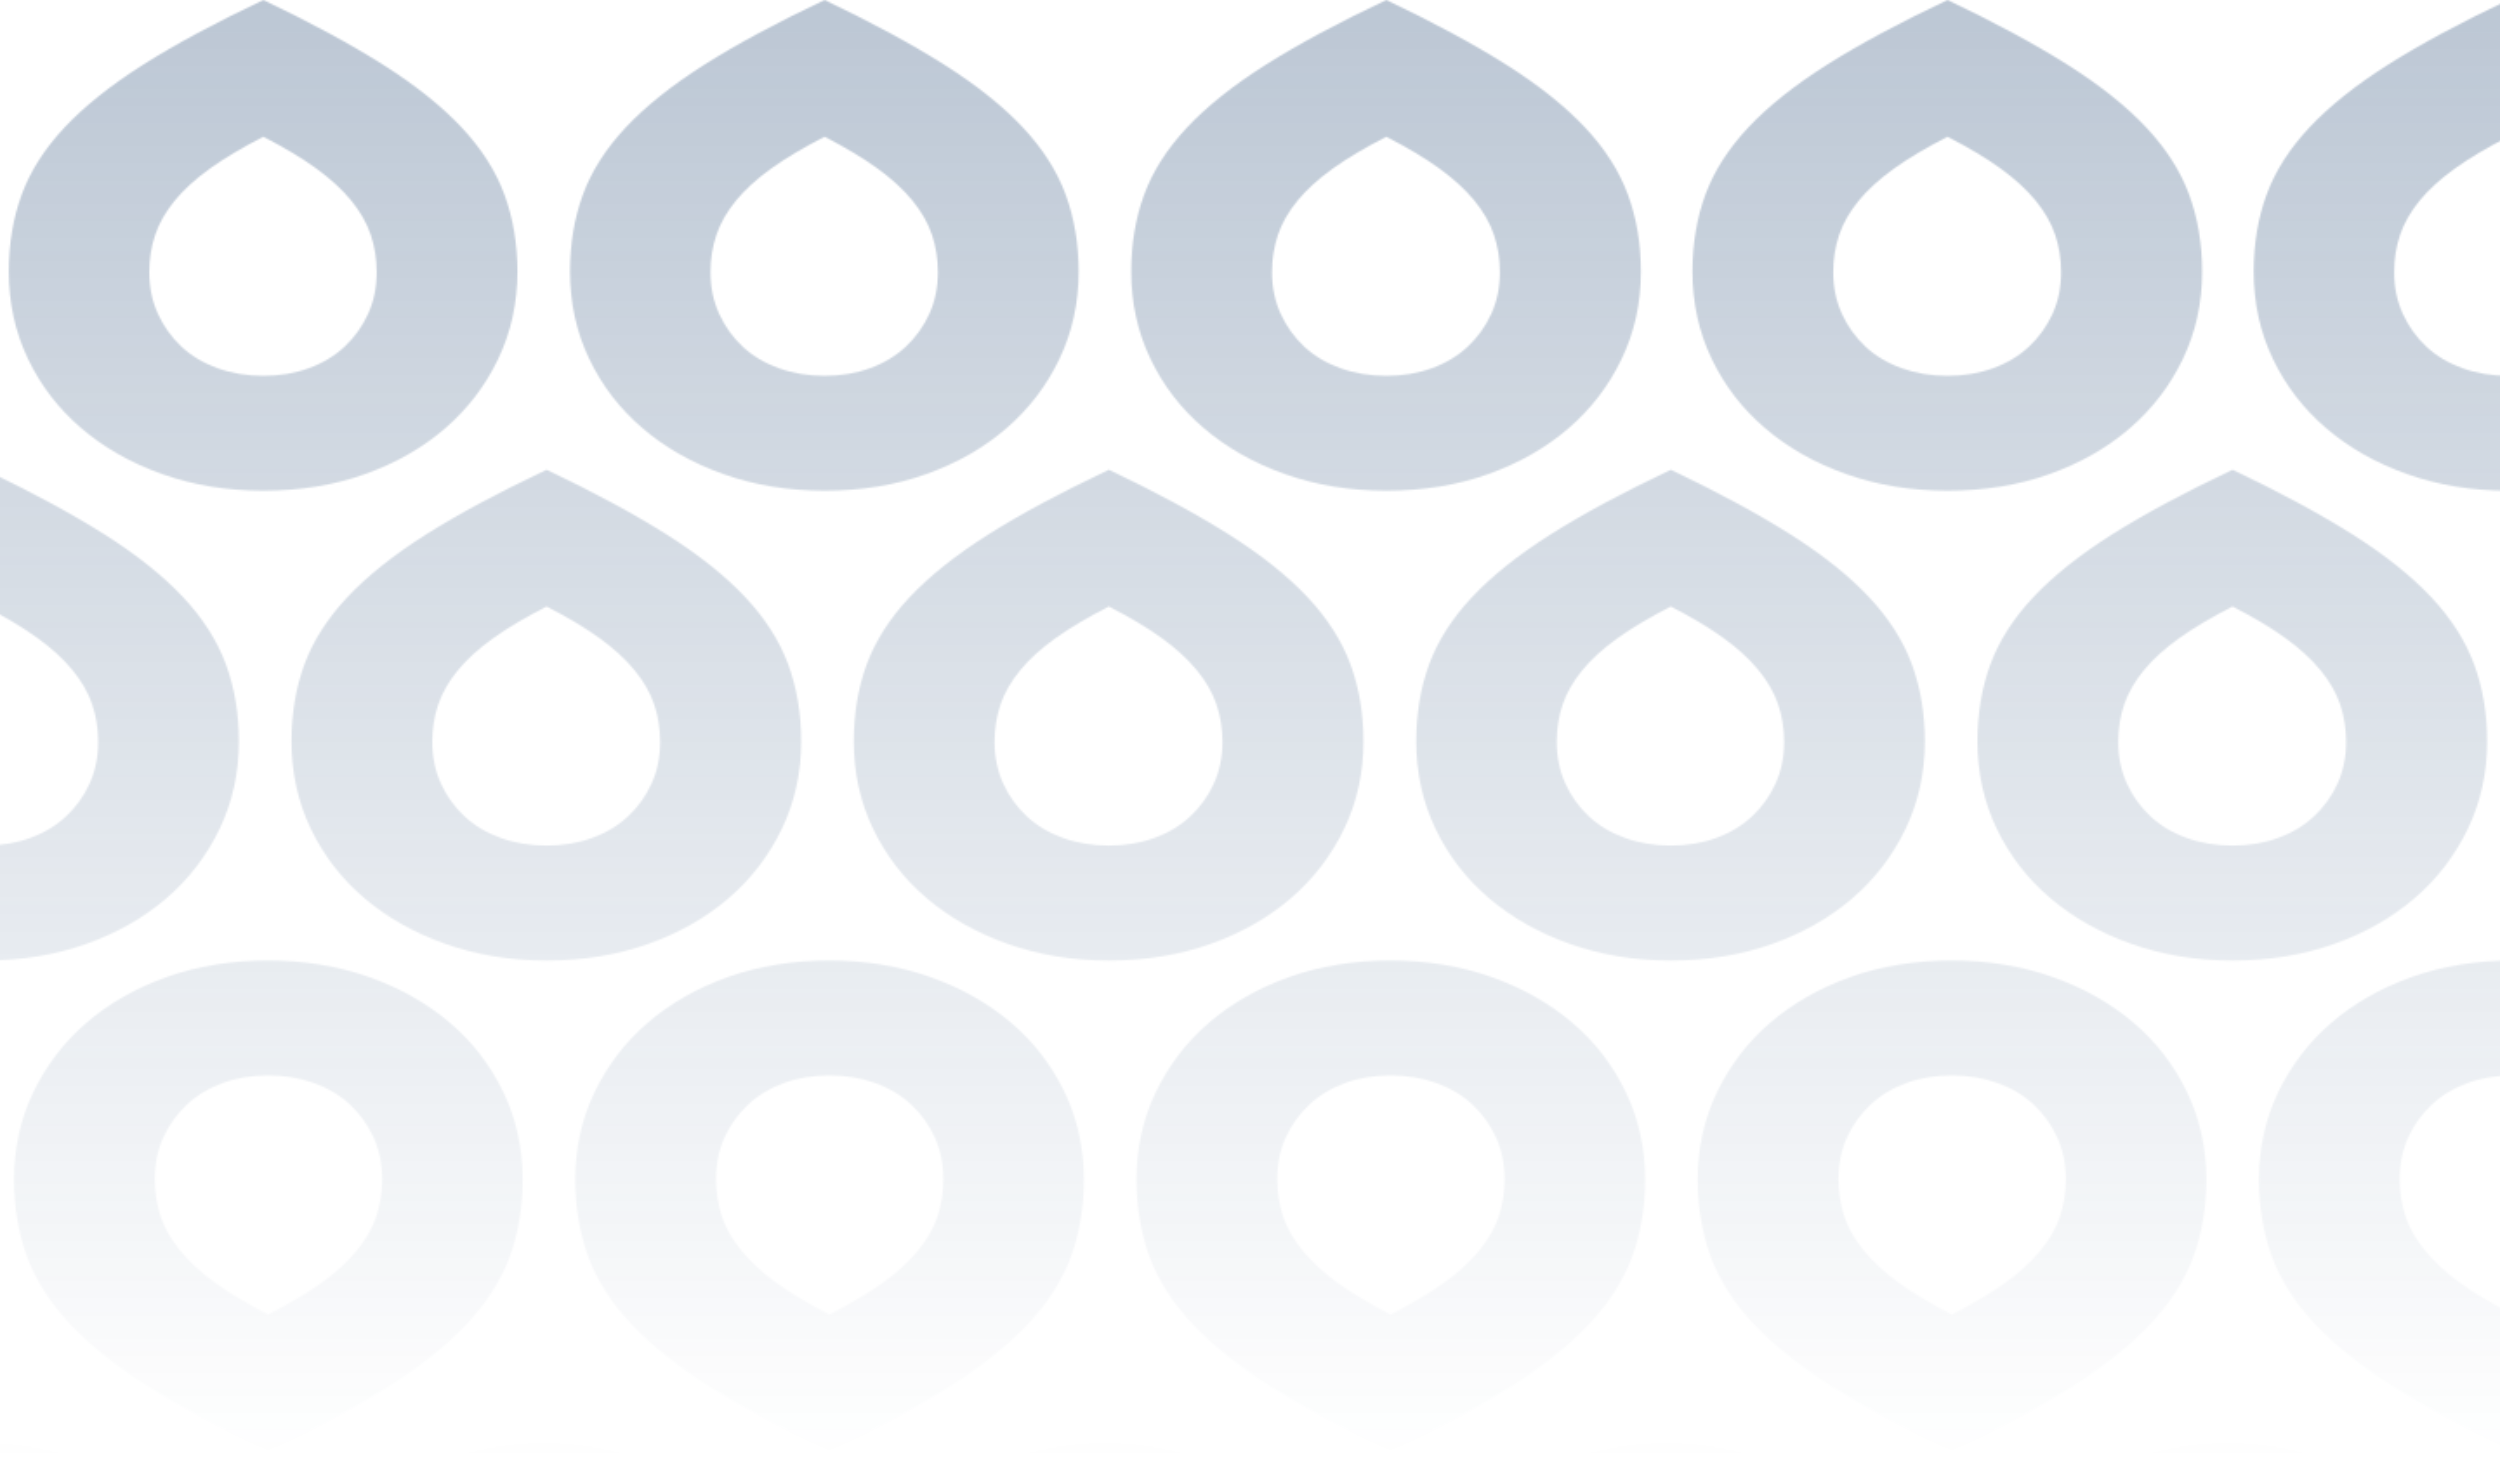<svg width="1440" height="842" viewBox="0 0 1440 842" fill="none" xmlns="http://www.w3.org/2000/svg">
<g opacity="0.3" clip-path="url(#clip0_8216_13398)">
<mask id="mask0_8216_13398" style="mask-type:alpha" maskUnits="userSpaceOnUse" x="-1288" y="0" width="4016" height="1114">
<path d="M15.575 723.848C20.54 737.363 28.739 750.241 40.197 762.482C51.654 774.722 66.754 786.784 85.468 798.642C104.183 810.5 127.175 822.918 154.419 835.924C181.918 822.918 205.038 810.474 223.727 798.642C242.442 786.784 257.541 774.722 268.998 762.482C280.456 750.241 288.655 737.363 293.62 723.848C298.585 710.333 301.055 695.542 301.055 679.477C301.055 661.371 297.363 644.592 289.979 629.164C282.595 613.736 272.359 600.399 259.221 589.204C246.108 577.984 230.576 569.186 212.626 562.811C194.675 556.435 175.273 553.248 154.368 553.248C133.464 553.248 113.756 556.435 95.933 562.811C78.11 569.186 62.705 577.984 49.719 589.204C36.734 600.424 26.549 613.736 19.165 629.164C11.781 644.592 8.089 661.346 8.089 679.477C8.089 695.542 10.61 710.333 15.575 723.848ZM94.074 655.2C97.384 647.932 101.917 641.608 107.646 636.253C113.375 630.898 120.249 626.741 128.27 623.834C136.29 620.901 145.024 619.448 154.445 619.448C163.866 619.448 172.65 620.901 180.798 623.834C188.946 626.767 195.872 630.898 201.6 636.253C207.329 641.608 211.862 647.932 215.172 655.2C218.482 662.468 220.137 670.424 220.137 679.12C220.137 686.77 218.991 693.961 216.699 700.744C214.408 707.502 210.64 714.056 205.42 720.431C200.2 726.806 193.402 732.977 184.999 738.995C176.597 744.988 166.412 751.032 154.445 757.152C142.478 751.032 132.369 744.963 124.094 738.995C115.819 733.003 109.071 726.806 103.852 720.431C98.632 714.056 94.864 707.476 92.597 700.744C90.306 693.987 89.16 686.77 89.16 679.12C89.16 670.449 90.764 662.493 94.074 655.2Z" fill="#1E4370"/>
<path d="M174.575 1001.85C179.54 1015.36 187.739 1028.24 199.197 1040.48C210.655 1052.72 225.754 1064.78 244.468 1076.64C263.183 1088.5 286.175 1100.92 313.419 1113.92C340.918 1100.92 364.038 1088.47 382.727 1076.64C401.442 1064.78 416.541 1052.72 427.998 1040.48C439.456 1028.24 447.655 1015.36 452.62 1001.85C457.585 988.333 460.055 973.542 460.055 957.477C460.055 939.371 456.363 922.592 448.979 907.164C441.595 891.736 431.359 878.399 418.221 867.204C405.108 855.984 389.576 847.186 371.626 840.811C353.675 834.435 334.273 831.248 313.368 831.248C292.464 831.248 272.756 834.435 254.933 840.811C237.11 847.186 221.705 855.984 208.719 867.204C195.734 878.424 185.549 891.736 178.165 907.164C170.781 922.592 167.089 939.346 167.089 957.477C167.089 973.542 169.61 988.333 174.575 1001.85ZM253.074 933.2C256.384 925.932 260.917 919.608 266.646 914.253C272.375 908.898 279.249 904.741 287.27 901.834C295.29 898.901 304.024 897.448 313.445 897.448C322.866 897.448 331.65 898.901 339.798 901.834C347.946 904.767 354.872 908.898 360.6 914.253C366.329 919.608 370.862 925.932 374.172 933.2C377.482 940.468 379.137 948.424 379.137 957.12C379.137 964.77 377.991 971.961 375.699 978.744C373.408 985.502 369.64 992.056 364.42 998.431C359.2 1004.81 352.402 1010.98 343.999 1017C335.597 1022.99 325.412 1029.03 313.445 1035.15C301.478 1029.03 291.369 1022.96 283.094 1017C274.819 1011 268.071 1004.81 262.852 998.431C257.632 992.056 253.864 985.476 251.598 978.744C249.306 971.987 248.16 964.77 248.16 957.12C248.16 948.449 249.764 940.493 253.074 933.2Z" fill="#1E4370"/>
<path d="M985.375 723.848C990.34 737.363 998.539 750.241 1010 762.482C1021.45 774.722 1036.55 786.784 1055.27 798.642C1073.98 810.5 1096.98 822.918 1124.22 835.924C1151.72 822.918 1174.84 810.474 1193.53 798.642C1212.24 786.784 1227.34 774.722 1238.8 762.482C1250.26 750.241 1258.46 737.363 1263.42 723.848C1268.39 710.333 1270.86 695.542 1270.86 679.477C1270.86 661.371 1267.16 644.592 1259.78 629.164C1252.4 613.736 1242.16 600.399 1229.02 589.204C1215.91 577.984 1200.38 569.186 1182.43 562.811C1164.48 556.435 1145.07 553.248 1124.17 553.248C1103.26 553.248 1083.56 556.435 1065.73 562.811C1047.91 569.186 1032.51 577.984 1019.52 589.204C1006.53 600.424 996.349 613.736 988.965 629.164C981.581 644.592 977.889 661.346 977.889 679.477C977.889 695.542 980.41 710.333 985.375 723.848ZM1063.87 655.2C1067.18 647.932 1071.72 641.608 1077.45 636.253C1083.17 630.898 1090.05 626.741 1098.07 623.834C1106.09 620.901 1114.82 619.448 1124.25 619.448C1133.67 619.448 1142.45 620.901 1150.6 623.834C1158.75 626.767 1165.67 630.898 1171.4 636.253C1177.13 641.608 1181.66 647.932 1184.97 655.2C1188.28 662.468 1189.94 670.424 1189.94 679.12C1189.94 686.77 1188.79 693.961 1186.5 700.744C1184.21 707.502 1180.44 714.056 1175.22 720.431C1170 726.806 1163.2 732.977 1154.8 738.995C1146.4 744.988 1136.21 751.032 1124.25 757.152C1112.28 751.032 1102.17 744.963 1093.89 738.995C1085.62 733.003 1078.87 726.806 1073.65 720.431C1068.43 714.056 1064.66 707.476 1062.4 700.744C1060.11 693.987 1058.96 686.77 1058.96 679.12C1058.96 670.449 1060.56 662.493 1063.87 655.2Z" fill="#1E4370"/>
<path d="M1144.38 1001.85C1149.34 1015.36 1157.54 1028.24 1169 1040.48C1180.45 1052.72 1195.55 1064.78 1214.27 1076.64C1232.98 1088.5 1255.98 1100.92 1283.22 1113.92C1310.72 1100.92 1333.84 1088.47 1352.53 1076.64C1371.24 1064.78 1386.34 1052.72 1397.8 1040.48C1409.26 1028.24 1417.46 1015.36 1422.42 1001.85C1427.39 988.333 1429.86 973.542 1429.86 957.477C1429.86 939.371 1426.16 922.592 1418.78 907.164C1411.4 891.736 1401.16 878.399 1388.02 867.204C1374.91 855.984 1359.38 847.186 1341.43 840.811C1323.48 834.435 1304.07 831.248 1283.17 831.248C1262.26 831.248 1242.56 834.435 1224.73 840.811C1206.91 847.186 1191.51 855.984 1178.52 867.204C1165.53 878.424 1155.35 891.736 1147.97 907.164C1140.58 922.592 1136.89 939.346 1136.89 957.477C1136.89 973.542 1139.41 988.333 1144.38 1001.85ZM1222.87 933.2C1226.18 925.932 1230.72 919.608 1236.45 914.253C1242.17 908.898 1249.05 904.741 1257.07 901.834C1265.09 898.901 1273.82 897.448 1283.25 897.448C1292.67 897.448 1301.45 898.901 1309.6 901.834C1317.75 904.767 1324.67 908.898 1330.4 914.253C1336.13 919.608 1340.66 925.932 1343.97 933.2C1347.28 940.468 1348.94 948.424 1348.94 957.12C1348.94 964.77 1347.79 971.961 1345.5 978.744C1343.21 985.502 1339.44 992.056 1334.22 998.431C1329 1004.81 1322.2 1010.98 1313.8 1017C1305.4 1022.99 1295.21 1029.03 1283.25 1035.15C1271.28 1029.03 1261.17 1022.96 1252.89 1017C1244.62 1011 1237.87 1004.81 1232.65 998.431C1227.43 992.056 1223.66 985.476 1221.4 978.744C1219.11 971.987 1217.96 964.77 1217.96 957.12C1217.96 948.449 1219.56 940.493 1222.87 933.2Z" fill="#1E4370"/>
<path d="M-148.692 1001.85C-143.727 1015.36 -135.528 1028.24 -124.07 1040.48C-112.612 1052.72 -97.513 1064.78 -78.799 1076.64C-60.084 1088.5 -37.092 1100.92 -9.847 1113.92C17.652 1100.92 40.771 1088.47 59.46 1076.64C78.175 1064.78 93.274 1052.72 104.732 1040.48C116.19 1028.24 124.389 1015.36 129.354 1001.85C134.319 988.333 136.789 973.542 136.789 957.477C136.789 939.371 133.097 922.592 125.713 907.164C118.329 891.736 108.093 878.399 94.954 867.204C81.841 855.984 66.31 847.186 48.359 840.811C30.408 834.435 11.006 831.248 -9.898 831.248C-30.803 831.248 -50.51 834.435 -68.334 840.811C-86.157 847.186 -101.561 855.984 -114.547 867.204C-127.533 878.424 -137.718 891.736 -145.102 907.164C-152.486 922.592 -156.178 939.346 -156.178 957.477C-156.178 973.542 -153.657 988.333 -148.692 1001.85ZM-70.192 933.2C-66.882 925.932 -62.35 919.608 -56.621 914.253C-50.892 908.898 -44.017 904.741 -35.997 901.834C-27.976 898.901 -19.243 897.448 -9.822 897.448C-0.401 897.448 8.383 898.901 16.531 901.834C24.679 904.767 31.605 908.898 37.334 914.253C43.063 919.608 47.595 925.932 50.905 933.2C54.215 940.468 55.87 948.424 55.87 957.12C55.87 964.77 54.724 971.961 52.433 978.744C50.141 985.502 46.373 992.056 41.153 998.431C35.934 1004.81 29.135 1010.98 20.733 1017C12.33 1022.99 2.145 1029.03 -9.822 1035.15C-21.789 1029.03 -31.897 1022.96 -40.173 1017C-48.448 1011 -55.195 1004.81 -60.415 998.431C-65.635 992.056 -69.403 985.476 -71.669 978.744C-73.961 971.987 -75.106 964.77 -75.106 957.12C-75.106 948.449 -73.502 940.493 -70.192 933.2Z" fill="#1E4370"/>
<path d="M662.109 723.848C667.074 737.363 675.272 750.241 686.73 762.482C698.188 774.722 713.287 786.784 732.002 798.642C750.716 810.5 773.709 822.918 800.953 835.924C828.452 822.918 851.572 810.474 870.261 798.642C888.975 786.784 904.074 774.722 915.532 762.482C926.99 750.241 935.189 737.363 940.154 723.848C945.119 710.333 947.589 695.542 947.589 679.477C947.589 661.371 943.897 644.592 936.513 629.164C929.129 613.736 918.893 600.399 905.755 589.204C892.642 577.984 877.11 569.186 859.159 562.811C841.208 556.435 821.806 553.248 800.902 553.248C779.998 553.248 760.29 556.435 742.467 562.811C724.643 569.186 709.239 577.984 696.253 589.204C683.268 600.424 673.083 613.736 665.699 629.164C658.315 644.592 654.623 661.346 654.623 679.477C654.623 695.542 657.143 710.333 662.109 723.848ZM740.608 655.2C743.918 647.932 748.45 641.608 754.179 636.253C759.908 630.898 766.783 626.741 774.803 623.834C782.824 620.901 791.557 619.448 800.978 619.448C810.399 619.448 819.184 620.901 827.332 623.834C835.479 626.767 842.405 630.898 848.134 636.253C853.863 641.608 858.395 647.932 861.705 655.2C865.015 662.468 866.671 670.424 866.671 679.12C866.671 686.77 865.525 693.961 863.233 700.744C860.942 707.502 857.173 714.056 851.953 720.431C846.734 726.806 839.935 732.977 831.533 738.995C823.13 744.988 812.946 751.032 800.978 757.152C789.011 751.032 778.903 744.963 770.628 738.995C762.353 733.003 755.605 726.806 750.385 720.431C745.166 714.056 741.397 707.476 739.131 700.744C736.84 693.987 735.694 686.77 735.694 679.12C735.694 670.449 737.298 662.493 740.608 655.2Z" fill="#1E4370"/>
<path d="M821.109 1001.85C826.074 1015.36 834.272 1028.24 845.73 1040.48C857.188 1052.72 872.287 1064.78 891.002 1076.64C909.716 1088.5 932.709 1100.92 959.953 1113.92C987.452 1100.92 1010.57 1088.47 1029.26 1076.64C1047.98 1064.78 1063.07 1052.72 1074.53 1040.48C1085.99 1028.24 1094.19 1015.36 1099.15 1001.85C1104.12 988.333 1106.59 973.542 1106.59 957.477C1106.59 939.371 1102.9 922.592 1095.51 907.164C1088.13 891.736 1077.89 878.399 1064.75 867.204C1051.64 855.984 1036.11 847.186 1018.16 840.811C1000.21 834.435 980.806 831.248 959.902 831.248C938.998 831.248 919.29 834.435 901.467 840.811C883.643 847.186 868.239 855.984 855.253 867.204C842.268 878.424 832.083 891.736 824.699 907.164C817.315 922.592 813.623 939.346 813.623 957.477C813.623 973.542 816.143 988.333 821.109 1001.85ZM899.608 933.2C902.918 925.932 907.45 919.608 913.179 914.253C918.908 908.898 925.783 904.741 933.803 901.834C941.824 898.901 950.557 897.448 959.978 897.448C969.399 897.448 978.184 898.901 986.332 901.834C994.479 904.767 1001.41 908.898 1007.13 914.253C1012.86 919.608 1017.4 925.932 1020.71 933.2C1024.02 940.468 1025.67 948.424 1025.67 957.12C1025.67 964.77 1024.52 971.961 1022.23 978.744C1019.94 985.502 1016.17 992.056 1010.95 998.431C1005.73 1004.81 998.935 1010.98 990.533 1017C982.13 1022.99 971.946 1029.03 959.978 1035.15C948.011 1029.03 937.903 1022.96 929.628 1017C921.353 1011 914.605 1004.81 909.385 998.431C904.166 992.056 900.397 985.476 898.131 978.744C895.84 971.987 894.694 964.77 894.694 957.12C894.694 948.449 896.298 940.493 899.608 933.2Z" fill="#1E4370"/>
<path d="M338.841 723.848C343.807 737.363 352.005 750.241 363.463 762.482C374.921 774.722 390.02 786.784 408.735 798.642C427.449 810.5 450.442 822.918 477.686 835.924C505.185 822.918 528.304 810.474 546.994 798.642C565.708 786.784 580.807 774.722 592.265 762.482C603.723 750.241 611.922 737.363 616.887 723.848C621.852 710.333 624.322 695.542 624.322 679.477C624.322 661.371 620.63 644.592 613.246 629.164C605.862 613.736 595.626 600.399 582.488 589.204C569.375 577.984 553.843 569.186 535.892 562.811C517.941 556.435 498.539 553.248 477.635 553.248C456.731 553.248 437.023 556.435 419.2 562.811C401.376 569.186 385.972 577.984 372.986 589.204C360 600.424 349.816 613.736 342.432 629.164C335.048 644.592 331.356 661.346 331.356 679.477C331.356 695.542 333.876 710.333 338.841 723.848ZM417.341 655.2C420.651 647.932 425.183 641.608 430.912 636.253C436.641 630.898 443.516 626.741 451.536 623.834C459.557 620.901 468.29 619.448 477.711 619.448C487.132 619.448 495.917 620.901 504.065 623.834C512.212 626.767 519.138 630.898 524.867 636.253C530.596 641.608 535.128 647.932 538.438 655.2C541.748 662.468 543.403 670.424 543.403 679.12C543.403 686.77 542.258 693.961 539.966 700.744C537.674 707.502 533.906 714.056 528.686 720.431C523.467 726.806 516.668 732.977 508.266 738.995C499.863 744.988 489.678 751.032 477.711 757.152C465.744 751.032 455.636 744.963 447.361 738.995C439.085 733.003 432.338 726.806 427.118 720.431C421.899 714.056 418.13 707.476 415.864 700.744C413.573 693.987 412.427 686.77 412.427 679.12C412.427 670.449 414.031 662.493 417.341 655.2Z" fill="#1E4370"/>
<path d="M497.841 1001.85C502.806 1015.36 511.005 1028.24 522.463 1040.48C533.921 1052.72 549.02 1064.78 567.734 1076.64C586.449 1088.5 609.441 1100.92 636.685 1113.92C664.184 1100.92 687.304 1088.47 705.993 1076.64C724.708 1064.78 739.807 1052.72 751.265 1040.48C762.723 1028.24 770.921 1015.36 775.886 1001.85C780.851 988.333 783.321 973.542 783.321 957.477C783.321 939.371 779.629 922.592 772.245 907.164C764.861 891.736 754.626 878.399 741.487 867.204C728.374 855.984 712.842 847.186 694.892 840.811C676.941 834.435 657.539 831.248 636.634 831.248C615.73 831.248 596.023 834.435 578.199 840.811C560.376 847.186 544.971 855.984 531.986 867.204C519 878.424 508.815 891.736 501.431 907.164C494.047 922.592 490.355 939.346 490.355 957.477C490.355 973.542 492.876 988.333 497.841 1001.85ZM576.34 933.2C579.65 925.932 584.183 919.608 589.912 914.253C595.641 908.898 602.515 904.741 610.536 901.834C618.556 898.901 627.29 897.448 636.711 897.448C646.132 897.448 654.916 898.901 663.064 901.834C671.212 904.767 678.138 908.898 683.867 914.253C689.596 919.608 694.128 925.932 697.438 933.2C700.748 940.468 702.403 948.424 702.403 957.12C702.403 964.77 701.257 971.961 698.966 978.744C696.674 985.502 692.906 992.056 687.686 998.431C682.466 1004.81 675.668 1010.98 667.265 1017C658.863 1022.99 648.678 1029.03 636.711 1035.15C624.744 1029.03 614.635 1022.96 606.36 1017C598.085 1011 591.338 1004.81 586.118 998.431C580.898 992.056 577.13 985.476 574.864 978.744C572.572 971.987 571.426 964.77 571.426 957.12C571.426 948.449 573.03 940.493 576.34 933.2Z" fill="#1E4370"/>
<path d="M1308.64 723.848C1313.61 737.363 1321.81 750.241 1333.26 762.482C1344.72 774.722 1359.82 786.784 1378.54 798.642C1397.25 810.5 1420.24 822.918 1447.49 835.924C1474.99 822.918 1498.11 810.474 1516.8 798.642C1535.51 786.784 1550.61 774.722 1562.07 762.482C1573.52 750.241 1581.72 737.363 1586.69 723.848C1591.65 710.333 1594.12 695.542 1594.12 679.477C1594.12 661.371 1590.43 644.592 1583.05 629.164C1575.66 613.736 1565.43 600.399 1552.29 589.204C1539.18 577.984 1523.64 569.186 1505.69 562.811C1487.74 556.435 1468.34 553.248 1447.44 553.248C1426.53 553.248 1406.82 556.435 1389 562.811C1371.18 569.186 1355.77 577.984 1342.79 589.204C1329.8 600.424 1319.62 613.736 1312.23 629.164C1304.85 644.592 1301.16 661.346 1301.16 679.477C1301.16 695.542 1303.68 710.333 1308.64 723.848ZM1387.14 655.2C1390.45 647.932 1394.98 641.608 1400.71 636.253C1406.44 630.898 1413.32 626.741 1421.34 623.834C1429.36 620.901 1438.09 619.448 1447.51 619.448C1456.93 619.448 1465.72 620.901 1473.87 623.834C1482.01 626.767 1488.94 630.898 1494.67 636.253C1500.4 641.608 1504.93 647.932 1508.24 655.2C1511.55 662.468 1513.2 670.424 1513.2 679.12C1513.2 686.77 1512.06 693.961 1509.77 700.744C1507.48 707.502 1503.71 714.056 1498.49 720.431C1493.27 726.806 1486.47 732.977 1478.07 738.995C1469.66 744.988 1459.48 751.032 1447.51 757.152C1435.55 751.032 1425.44 744.963 1417.16 738.995C1408.89 733.003 1402.14 726.806 1396.92 720.431C1391.7 714.056 1387.93 707.476 1385.67 700.744C1383.37 693.987 1382.23 686.77 1382.23 679.12C1382.23 670.449 1383.83 662.493 1387.14 655.2Z" fill="#1E4370"/>
<path d="M1260.94 112.076C1255.96 98.561 1247.75 85.683 1236.27 73.442C1224.79 61.202 1209.66 49.14 1190.9 37.282C1172.15 25.424 1149.11 13.005 1121.81 0C1094.25 13.005 1071.09 25.45 1052.36 37.282C1033.6 49.14 1018.47 61.202 1006.99 73.442C995.511 85.683 987.296 98.561 982.32 112.076C977.345 125.591 974.87 140.382 974.87 156.447C974.87 174.553 978.57 191.332 985.969 206.76C993.368 222.188 1003.63 235.525 1016.79 246.72C1029.93 257.94 1045.49 266.738 1063.48 273.113C1081.47 279.488 1100.91 282.676 1121.86 282.676C1142.81 282.676 1162.56 279.488 1180.42 273.113C1198.28 266.738 1213.71 257.94 1226.73 246.72C1239.74 235.5 1249.94 222.188 1257.34 206.76C1264.74 191.332 1268.44 174.578 1268.44 156.447C1268.44 140.382 1265.92 125.591 1260.94 112.076ZM1182.28 180.724C1178.96 187.992 1174.42 194.316 1168.68 199.671C1162.94 205.026 1156.05 209.183 1148.01 212.09C1139.98 215.022 1131.22 216.476 1121.78 216.476C1112.34 216.476 1103.54 215.022 1095.38 212.09C1087.21 209.157 1080.27 205.026 1074.53 199.671C1068.79 194.316 1064.25 187.992 1060.93 180.724C1057.61 173.456 1055.96 165.5 1055.96 156.804C1055.96 149.154 1057.1 141.963 1059.4 135.18C1061.7 128.422 1065.47 121.868 1070.7 115.493C1075.93 109.118 1082.75 102.947 1091.17 96.928C1099.59 90.936 1109.79 84.892 1121.78 78.772C1133.78 84.892 1143.9 90.961 1152.2 96.928C1160.49 102.921 1167.25 109.118 1172.48 115.493C1177.71 121.868 1181.49 128.447 1183.76 135.18C1186.05 141.937 1187.2 149.154 1187.2 156.804C1187.2 165.475 1185.6 173.431 1182.28 180.724Z" fill="#1E4370"/>
<path d="M937.673 112.076C932.697 98.561 924.482 85.683 913 73.442C901.518 61.202 886.388 49.14 867.635 37.282C848.882 25.424 825.842 13.005 798.541 0C770.986 13.005 747.818 25.45 729.09 37.282C710.337 49.14 695.207 61.202 683.725 73.442C672.244 85.683 664.028 98.561 659.053 112.076C654.077 125.591 651.603 140.382 651.603 156.447C651.603 174.553 655.302 191.332 662.701 206.76C670.101 222.188 680.358 235.525 693.523 246.72C706.663 257.94 722.227 266.738 740.215 273.113C758.203 279.488 777.645 282.676 798.592 282.676C819.54 282.676 839.288 279.488 857.148 273.113C875.009 266.738 890.445 257.94 903.458 246.72C916.47 235.5 926.676 222.188 934.075 206.76C941.474 191.332 945.174 174.578 945.174 156.447C945.174 140.382 942.648 125.591 937.673 112.076ZM859.011 180.724C855.694 187.992 851.153 194.316 845.412 199.671C839.671 205.026 832.782 209.183 824.745 212.09C816.708 215.022 807.956 216.476 798.516 216.476C789.075 216.476 780.273 215.022 772.108 212.09C763.944 209.157 757.004 205.026 751.263 199.671C745.522 194.316 740.98 187.992 737.663 180.724C734.347 173.456 732.688 165.5 732.688 156.804C732.688 149.154 733.836 141.963 736.133 135.18C738.429 128.422 742.205 121.868 747.436 115.493C752.666 109.118 759.478 102.947 767.898 96.928C776.318 90.936 786.524 84.892 798.516 78.772C810.508 84.892 820.637 90.961 828.929 96.928C837.222 102.921 843.983 109.118 849.213 115.493C854.444 121.868 858.22 128.447 860.491 135.18C862.787 141.937 863.935 149.154 863.935 156.804C863.935 165.475 862.328 173.431 859.011 180.724Z" fill="#1E4370"/>
<path d="M613.816 112.076C608.851 98.561 600.652 85.683 589.194 73.442C577.736 61.202 562.637 49.14 543.923 37.282C525.208 25.424 502.216 13.005 474.971 0C447.472 13.005 424.353 25.45 405.664 37.282C386.949 49.14 371.85 61.202 360.392 73.442C348.934 85.683 340.735 98.561 335.77 112.076C330.805 125.591 328.335 140.382 328.335 156.447C328.335 174.553 332.027 191.332 339.411 206.76C346.795 222.188 357.031 235.525 370.17 246.72C383.283 257.94 398.814 266.738 416.765 273.113C434.716 279.488 454.118 282.676 475.022 282.676C495.927 282.676 515.634 279.488 533.458 273.113C551.281 266.738 566.686 257.94 579.671 246.72C592.657 235.5 602.842 222.188 610.226 206.76C617.61 191.332 621.302 174.578 621.302 156.447C621.302 140.382 618.781 125.591 613.816 112.076ZM535.316 180.724C532.006 187.992 527.474 194.316 521.745 199.671C516.016 205.026 509.141 209.183 501.121 212.09C493.1 215.022 484.367 216.476 474.946 216.476C465.525 216.476 456.741 215.022 448.593 212.09C440.445 209.157 433.519 205.026 427.79 199.671C422.061 194.316 417.529 187.992 414.219 180.724C410.909 173.456 409.254 165.5 409.254 156.804C409.254 149.154 410.4 141.963 412.691 135.18C414.983 128.422 418.751 121.868 423.971 115.493C429.191 109.118 435.989 102.947 444.391 96.928C452.794 90.936 462.979 84.892 474.946 78.772C486.913 84.892 497.021 90.961 505.297 96.928C513.572 102.921 520.319 109.118 525.539 115.493C530.759 121.868 534.527 128.447 536.793 135.18C539.085 141.937 540.23 149.154 540.23 156.804C540.23 165.475 538.626 173.431 535.316 180.724Z" fill="#1E4370"/>
<path d="M290.549 112.076C285.584 98.561 277.385 85.683 265.927 73.442C254.469 61.202 239.37 49.14 220.655 37.282C201.941 25.424 178.949 13.005 151.704 0C124.205 13.005 101.086 25.45 82.397 37.282C63.682 49.14 48.583 61.202 37.125 73.442C25.667 85.683 17.468 98.561 12.503 112.076C7.538 125.591 5.068 140.382 5.068 156.447C5.068 174.553 8.76 191.332 16.144 206.76C23.528 222.188 33.764 235.525 46.903 246.72C60.015 257.94 75.547 266.738 93.498 273.113C111.449 279.488 130.851 282.676 151.755 282.676C172.66 282.676 192.367 279.488 210.191 273.113C228.014 266.738 243.418 257.94 256.404 246.72C269.39 235.5 279.575 222.188 286.958 206.76C294.342 191.332 298.035 174.578 298.035 156.447C298.035 140.382 295.514 125.591 290.549 112.076ZM212.049 180.724C208.739 187.992 204.207 194.316 198.478 199.671C192.749 205.026 185.874 209.183 177.854 212.09C169.833 215.022 161.1 216.476 151.679 216.476C142.258 216.476 133.473 215.022 125.326 212.09C117.178 209.157 110.252 205.026 104.523 199.671C98.794 194.316 94.262 187.992 90.952 180.724C87.642 173.456 85.987 165.5 85.987 156.804C85.987 149.154 87.132 141.963 89.424 135.18C91.716 128.422 95.484 121.868 100.704 115.493C105.923 109.118 112.722 102.947 121.124 96.928C129.527 90.936 139.712 84.892 151.679 78.772C163.646 84.892 173.754 90.961 182.029 96.928C190.305 102.921 197.052 109.118 202.272 115.493C207.492 121.868 211.26 128.447 213.526 135.18C215.818 141.937 216.963 149.154 216.963 156.804C216.963 165.475 215.359 173.431 212.049 180.724Z" fill="#1E4370"/>
<path d="M1583.62 112.076C1578.65 98.561 1570.45 85.683 1559 73.442C1547.54 61.202 1532.44 49.14 1513.72 37.282C1495.01 25.424 1472.02 13.005 1444.77 0C1417.27 13.005 1394.15 25.45 1375.46 37.282C1356.75 49.14 1341.65 61.202 1330.19 73.442C1318.74 85.683 1310.54 98.561 1305.57 112.076C1300.61 125.591 1298.14 140.382 1298.14 156.447C1298.14 174.553 1301.83 191.332 1309.21 206.76C1316.6 222.188 1326.83 235.525 1339.97 246.72C1353.08 257.94 1368.62 266.738 1386.57 273.113C1404.52 279.488 1423.92 282.676 1444.82 282.676C1465.73 282.676 1485.44 279.488 1503.26 273.113C1521.08 266.738 1536.49 257.94 1549.47 246.72C1562.46 235.5 1572.64 222.188 1580.03 206.76C1587.41 191.332 1591.1 174.578 1591.1 156.447C1591.1 140.382 1588.58 125.591 1583.62 112.076ZM1505.12 180.724C1501.81 187.992 1497.28 194.316 1491.55 199.671C1485.82 205.026 1478.94 209.183 1470.92 212.09C1462.9 215.022 1454.17 216.476 1444.75 216.476C1435.33 216.476 1426.54 215.022 1418.39 212.09C1410.25 209.157 1403.32 205.026 1397.59 199.671C1391.86 194.316 1387.33 187.992 1384.02 180.724C1380.71 173.456 1379.06 165.5 1379.06 156.804C1379.06 149.154 1380.2 141.963 1382.49 135.18C1384.78 128.422 1388.55 121.868 1393.77 115.493C1398.99 109.118 1405.79 102.947 1414.19 96.928C1422.6 90.936 1432.78 84.892 1444.75 78.772C1456.71 84.892 1466.82 90.961 1475.1 96.928C1483.37 102.921 1490.12 109.118 1495.34 115.493C1500.56 121.868 1504.33 128.447 1506.59 135.18C1508.89 141.937 1510.03 149.154 1510.03 156.804C1510.03 165.475 1508.43 173.431 1505.12 180.724Z" fill="#1E4370"/>
<path d="M1425.1 382.649C1420.13 369.134 1411.91 356.256 1400.43 344.015C1388.95 331.775 1373.82 319.713 1355.07 307.855C1336.31 295.998 1313.27 283.579 1285.97 270.573C1258.42 283.579 1235.25 296.023 1216.52 307.855C1197.77 319.713 1182.64 331.775 1171.16 344.015C1159.68 356.256 1151.46 369.134 1146.48 382.649C1141.51 396.165 1139.03 410.955 1139.03 427.02C1139.03 445.126 1142.73 461.906 1150.13 477.333C1157.53 492.761 1167.79 506.098 1180.95 517.293C1194.09 528.514 1209.66 537.311 1227.65 543.686C1245.63 550.062 1265.08 553.249 1286.02 553.249C1306.97 553.249 1326.72 550.062 1344.58 543.686C1362.44 537.311 1377.88 528.514 1390.89 517.293C1403.9 506.073 1414.11 492.761 1421.51 477.333C1428.91 461.906 1432.61 445.152 1432.61 427.02C1432.61 410.955 1430.08 396.165 1425.1 382.649ZM1346.44 451.297C1343.13 458.565 1338.58 464.889 1332.84 470.244C1327.1 475.599 1320.21 479.756 1312.18 482.663C1304.14 485.596 1295.39 487.049 1285.95 487.049C1276.51 487.049 1267.7 485.596 1259.54 482.663C1251.37 479.731 1244.43 475.599 1238.69 470.244C1232.95 464.889 1228.41 458.565 1225.09 451.297C1221.78 444.029 1220.12 436.073 1220.12 427.377C1220.12 419.727 1221.27 412.536 1223.56 405.753C1225.86 398.995 1229.64 392.441 1234.87 386.066C1240.1 379.691 1246.91 373.52 1255.33 367.502C1263.75 361.509 1273.96 355.465 1285.95 349.345C1297.94 355.465 1308.07 361.534 1316.36 367.502C1324.65 373.494 1331.41 379.691 1336.64 386.066C1341.88 392.441 1345.65 399.021 1347.92 405.753C1350.22 412.511 1351.37 419.727 1351.37 427.377C1351.37 436.048 1349.76 444.004 1346.44 451.297Z" fill="#1E4370"/>
<path d="M453.984 382.649C449.008 369.134 440.793 356.256 429.311 344.015C417.83 331.775 402.699 319.713 383.946 307.855C365.193 295.998 342.153 283.579 314.852 270.573C287.297 283.579 264.129 296.023 245.402 307.855C226.648 319.713 211.518 331.775 200.037 344.015C188.555 356.256 180.339 369.134 175.364 382.649C170.389 396.165 167.914 410.955 167.914 427.02C167.914 445.126 171.613 461.906 179.012 477.333C186.412 492.761 196.669 506.098 209.834 517.293C222.974 528.514 238.538 537.311 256.526 543.686C274.514 550.062 293.956 553.249 314.903 553.249C335.851 553.249 355.599 550.062 373.46 543.686C391.32 537.311 406.756 528.514 419.769 517.293C432.781 506.073 442.987 492.761 450.386 477.333C457.785 461.906 461.485 445.152 461.485 427.02C461.485 410.955 458.959 396.165 453.984 382.649ZM375.322 451.297C372.005 458.565 367.464 464.889 361.723 470.244C355.982 475.599 349.093 479.756 341.056 482.663C333.019 485.596 324.267 487.049 314.827 487.049C305.387 487.049 296.584 485.596 288.419 482.663C280.255 479.731 273.315 475.599 267.574 470.244C261.833 464.889 257.291 458.565 253.974 451.297C250.658 444.029 248.999 436.073 248.999 427.377C248.999 419.727 250.147 412.536 252.444 405.753C254.74 398.995 258.516 392.441 263.747 386.066C268.977 379.691 275.79 373.52 284.209 367.502C292.629 361.509 302.835 355.465 314.827 349.345C326.819 355.465 336.948 361.534 345.24 367.502C353.533 373.494 360.294 379.691 365.525 386.066C370.755 392.441 374.531 399.021 376.802 405.753C379.098 412.511 380.246 419.727 380.246 427.377C380.246 436.048 378.639 444.004 375.322 451.297Z" fill="#1E4370"/>
<path d="M777.862 382.649C772.886 369.134 764.671 356.256 753.189 344.015C741.707 331.775 726.577 319.713 707.824 307.855C689.071 295.998 666.031 283.579 638.73 270.573C611.175 283.579 588.007 296.023 569.279 307.855C550.526 319.713 535.396 331.775 523.914 344.015C512.433 356.256 504.217 369.134 499.242 382.649C494.266 396.165 491.792 410.955 491.792 427.02C491.792 445.126 495.491 461.906 502.89 477.333C510.29 492.761 520.546 506.098 533.712 517.293C546.852 528.514 562.416 537.311 580.404 543.686C598.392 550.062 617.834 553.249 638.781 553.249C659.729 553.249 679.477 550.062 697.337 543.686C715.198 537.311 730.634 528.514 743.647 517.293C756.659 506.073 766.865 492.761 774.264 477.333C781.663 461.906 785.363 445.152 785.363 427.02C785.363 410.955 782.837 396.165 777.862 382.649ZM699.2 451.297C695.883 458.565 691.342 464.889 685.601 470.244C679.86 475.599 672.971 479.756 664.934 482.663C656.897 485.596 648.145 487.049 638.705 487.049C629.264 487.049 620.462 485.596 612.297 482.663C604.133 479.731 597.192 475.599 591.452 470.244C585.711 464.889 581.169 458.565 577.852 451.297C574.536 444.029 572.877 436.073 572.877 427.377C572.877 419.727 574.025 412.536 576.322 405.753C578.618 398.995 582.394 392.441 587.624 386.066C592.855 379.691 599.667 373.52 608.087 367.502C616.507 361.509 626.713 355.465 638.705 349.345C650.697 355.465 660.826 361.534 669.118 367.502C677.411 373.494 684.172 379.691 689.402 386.066C694.633 392.441 698.409 399.021 700.68 405.753C702.976 412.511 704.124 419.727 704.124 427.377C704.124 436.048 702.517 444.004 699.2 451.297Z" fill="#1E4370"/>
<path d="M1101.24 382.649C1096.28 369.134 1088.08 356.256 1076.62 344.015C1065.16 331.775 1050.06 319.713 1031.35 307.855C1012.63 295.998 989.642 283.579 962.398 270.573C934.899 283.579 911.78 296.023 893.09 307.855C874.376 319.713 859.277 331.775 847.819 344.015C836.361 356.256 828.162 369.134 823.197 382.649C818.232 396.165 815.762 410.955 815.762 427.02C815.762 445.126 819.454 461.906 826.838 477.333C834.222 492.761 844.458 506.098 857.596 517.293C870.709 528.514 886.241 537.311 904.192 543.686C922.143 550.062 941.545 553.249 962.449 553.249C983.353 553.249 1003.06 550.062 1020.88 543.686C1038.71 537.311 1054.11 528.514 1067.1 517.293C1080.08 506.073 1090.27 492.761 1097.65 477.333C1105.04 461.906 1108.73 445.152 1108.73 427.02C1108.73 410.955 1106.21 396.165 1101.24 382.649ZM1022.74 451.297C1019.43 458.565 1014.9 464.889 1009.17 470.244C1003.44 475.599 996.568 479.756 988.548 482.663C980.527 485.596 971.794 487.049 962.373 487.049C952.952 487.049 944.167 485.596 936.019 482.663C927.872 479.731 920.946 475.599 915.217 470.244C909.488 464.889 904.956 458.565 901.646 451.297C898.336 444.029 896.681 436.073 896.681 427.377C896.681 419.727 897.826 412.536 900.118 405.753C902.41 398.995 906.178 392.441 911.398 386.066C916.617 379.691 923.416 373.52 931.818 367.502C940.221 361.509 950.405 355.465 962.373 349.345C974.34 355.465 984.448 361.534 992.723 367.502C1001 373.494 1007.75 379.691 1012.97 386.066C1018.19 392.441 1021.95 399.021 1024.22 405.753C1026.51 412.511 1027.66 419.727 1027.66 427.377C1027.66 436.048 1026.05 444.004 1022.74 451.297Z" fill="#1E4370"/>
<path d="M130.121 382.649C125.156 369.134 116.957 356.256 105.499 344.015C94.041 331.775 78.942 319.713 60.228 307.855C41.513 295.998 18.521 283.579 -8.724 270.573C-36.222 283.579 -59.342 296.023 -78.031 307.855C-96.746 319.713 -111.845 331.775 -123.303 344.015C-134.761 356.256 -142.959 369.134 -147.924 382.649C-152.89 396.165 -155.359 410.955 -155.359 427.02C-155.359 445.126 -151.667 461.906 -144.283 477.333C-136.899 492.761 -126.664 506.098 -113.525 517.293C-100.412 528.514 -84.88 537.311 -66.93 543.686C-48.979 550.062 -29.577 553.249 -8.673 553.249C12.232 553.249 31.939 550.062 49.763 543.686C67.586 537.311 82.991 528.514 95.976 517.293C108.962 506.073 119.147 492.761 126.531 477.333C133.915 461.906 137.607 445.152 137.607 427.02C137.607 410.955 135.086 396.165 130.121 382.649ZM51.621 451.297C48.311 458.565 43.779 464.889 38.05 470.244C32.321 475.599 25.447 479.756 17.426 482.663C9.405 485.596 0.672 487.049 -8.749 487.049C-18.17 487.049 -26.954 485.596 -35.102 482.663C-43.25 479.731 -50.176 475.599 -55.905 470.244C-61.634 464.889 -66.166 458.565 -69.476 451.297C-72.786 444.029 -74.441 436.073 -74.441 427.377C-74.441 419.727 -73.295 412.536 -71.004 405.753C-68.712 398.995 -64.944 392.441 -59.724 386.066C-54.504 379.691 -47.706 373.52 -39.303 367.502C-30.901 361.509 -20.716 355.465 -8.749 349.345C3.218 355.465 13.327 361.534 21.602 367.502C29.877 373.494 36.624 379.691 41.844 386.066C47.064 392.441 50.832 399.021 53.098 405.753C55.39 412.511 56.536 419.727 56.536 427.377C56.536 436.048 54.932 444.004 51.621 451.297Z" fill="#1E4370"/>
</mask>
<g mask="url(#mask0_8216_13398)">
<rect x="-1288" width="4015" height="842" fill="url(#paint0_linear_8216_13398)"/>
</g>
</g>
<defs>
<linearGradient id="paint0_linear_8216_13398" x1="719.5" y1="0" x2="719.5" y2="842" gradientUnits="userSpaceOnUse">
<stop stop-color="#1E4370"/>
<stop offset="1" stop-color="#1E4370" stop-opacity="0"/>
</linearGradient>
<clipPath id="clip0_8216_13398">
<rect width="1440" height="842" fill="white"/>
</clipPath>
</defs>
</svg>
